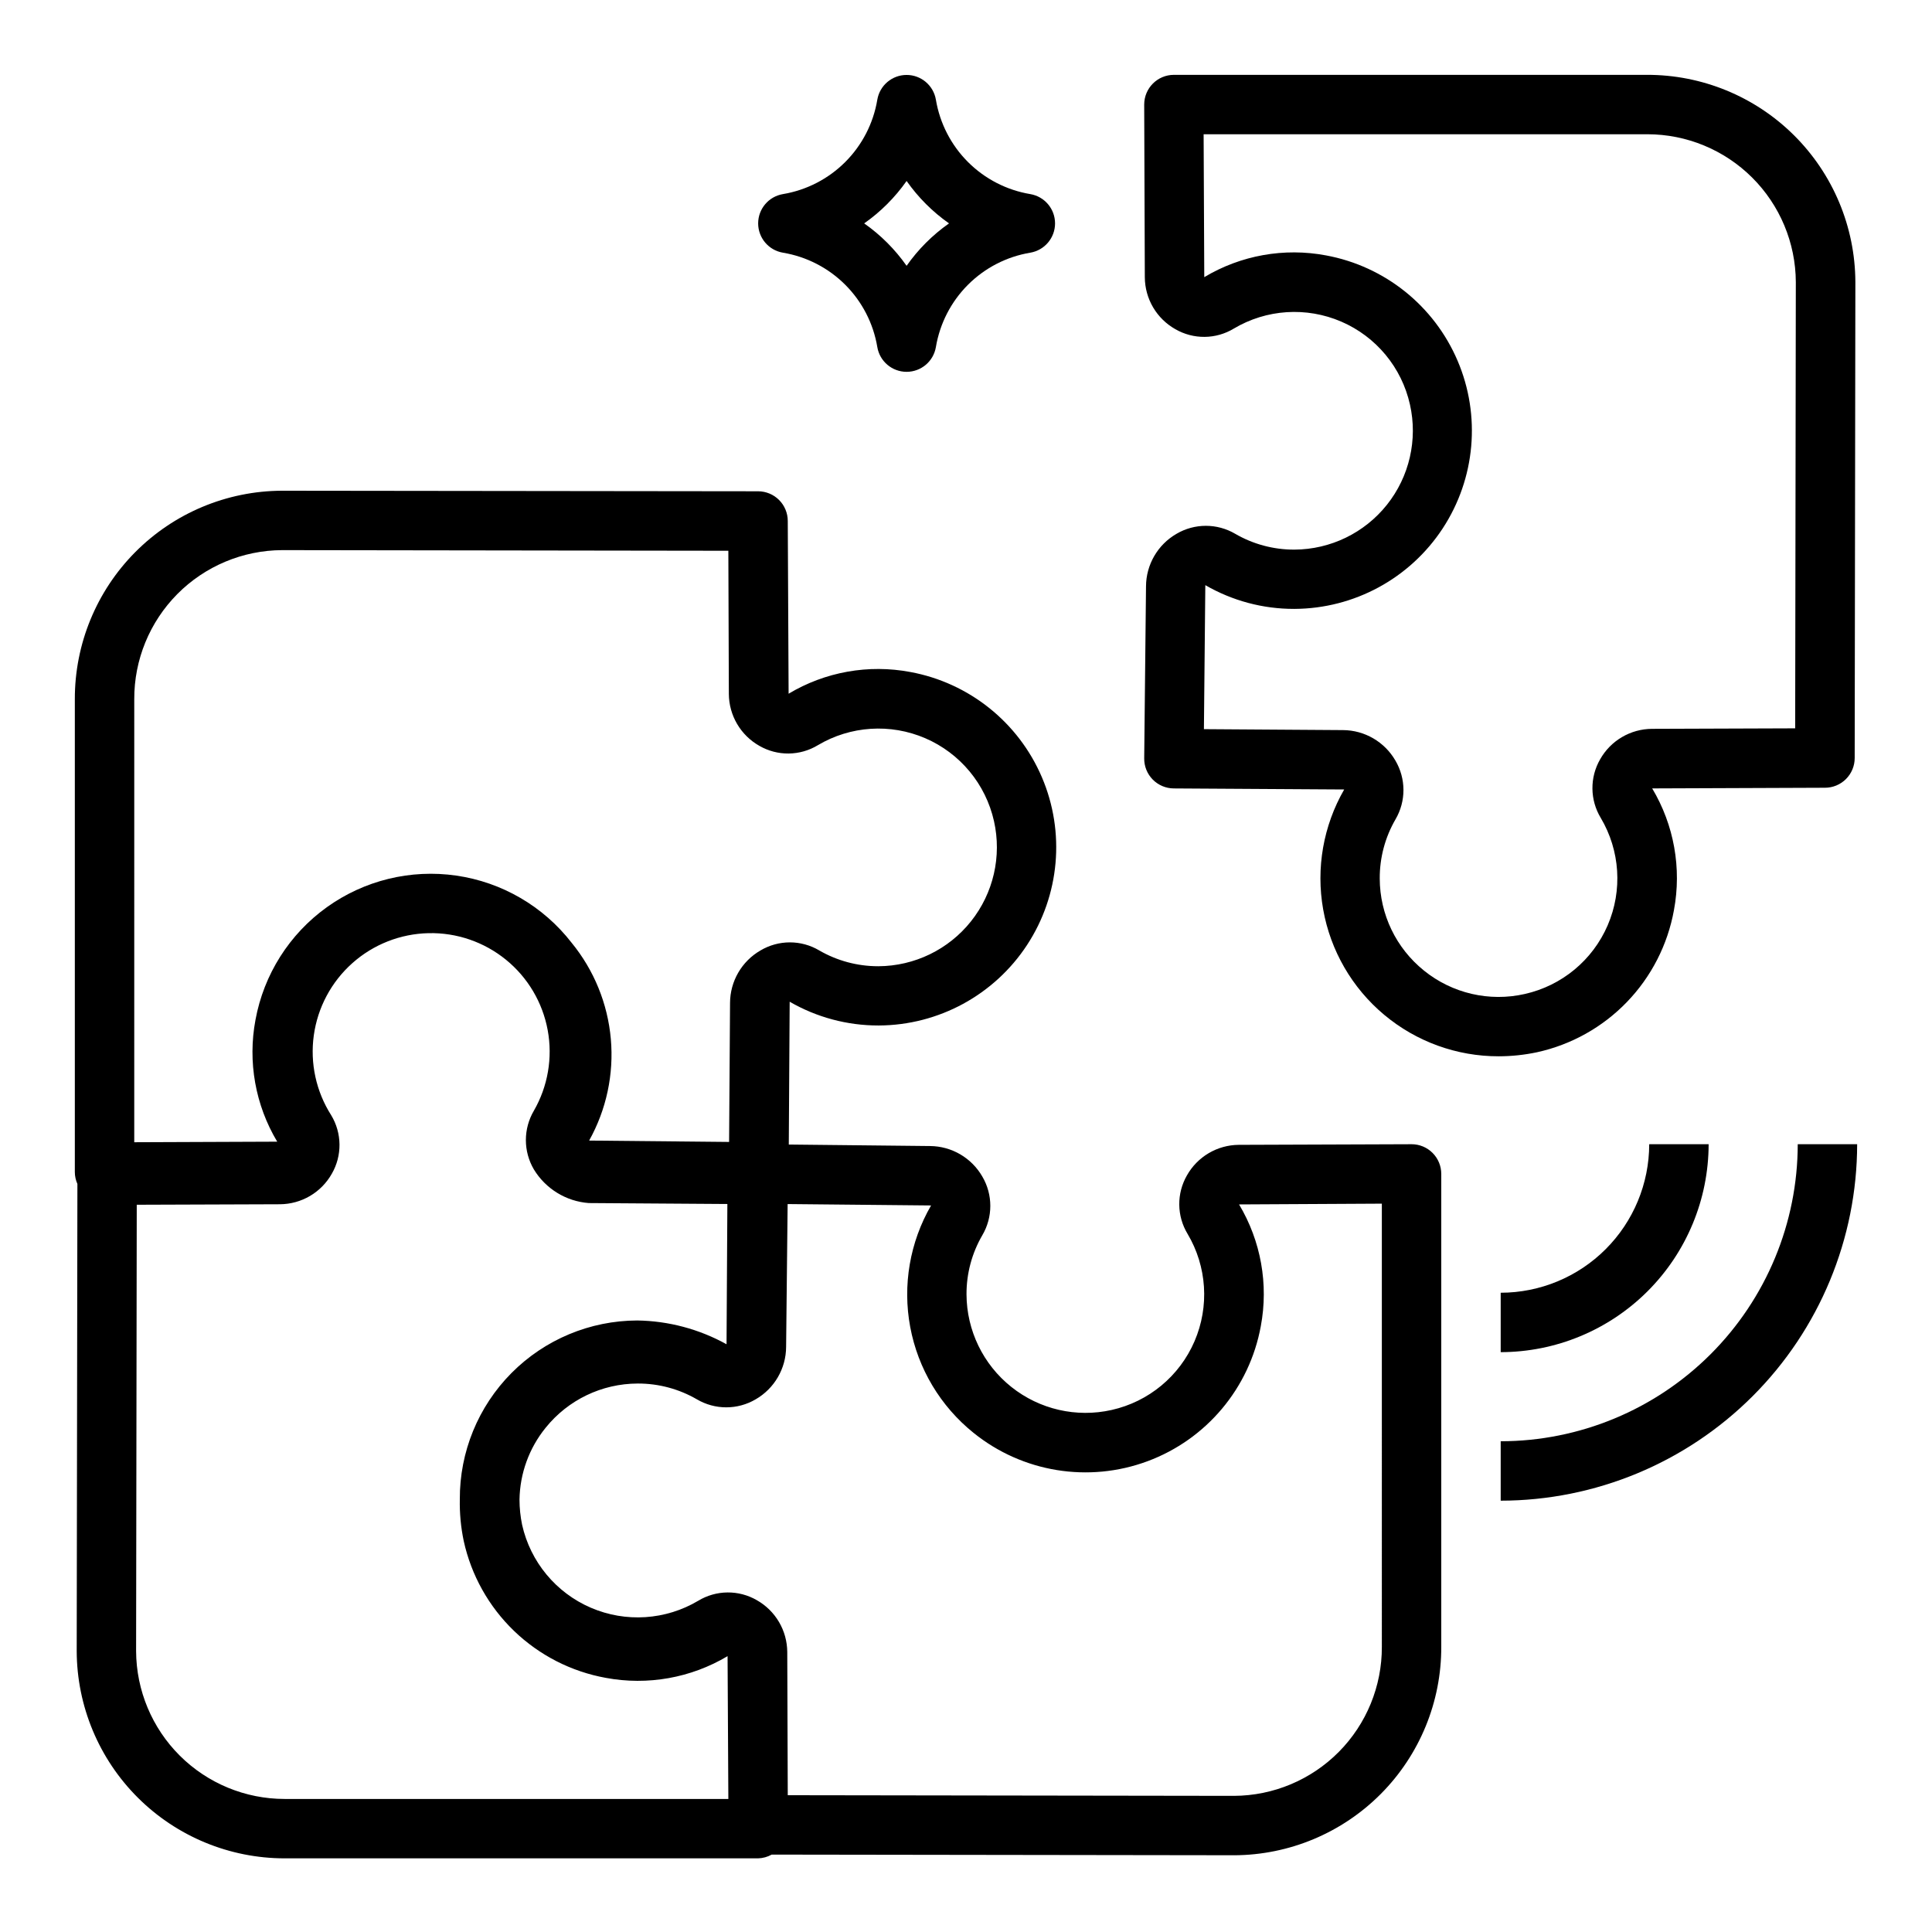 <?xml version="1.0" encoding="UTF-8"?>
<!-- The Best Svg Icon site in the world: iconSvg.co, Visit us! https://iconsvg.co -->
<svg fill="#000000" width="800px" height="800px" version="1.1" viewBox="144 144 512 512" xmlns="http://www.w3.org/2000/svg">
 <g>
  <path d="m587.61 385.21c2.078-11.102 0.031-22.578-5.762-32.273l45.789-0.176c2.09 0 4.09-0.828 5.566-2.305 1.477-1.477 2.309-3.481 2.309-5.566l0.18-126.16c-0.059-14.617-5.918-28.609-16.289-38.902-10.375-10.297-24.414-16.047-39.027-15.992h-125.28c-4.348 0-7.871 3.527-7.871 7.875l0.164 45.793v-0.004c0.02 2.801 0.777 5.547 2.199 7.961 1.422 2.41 3.453 4.402 5.894 5.777 2.359 1.363 5.039 2.066 7.766 2.039 2.723-0.027 5.391-0.785 7.719-2.195 8.648-5.148 19.242-5.832 28.484-1.848 9.242 3.984 16.012 12.16 18.203 21.984 2.094 9.316-0.152 19.082-6.102 26.551-5.953 7.473-14.969 11.844-24.52 11.887h-0.102c-5.477 0.004-10.859-1.445-15.594-4.195-2.356-1.383-5.039-2.113-7.769-2.113-2.734 0-5.414 0.73-7.769 2.113-4.984 2.867-8.066 8.168-8.094 13.918l-0.48 45.609c-0.02 2.094 0.793 4.106 2.258 5.598 1.469 1.492 3.469 2.34 5.559 2.356l45.184 0.277 0.004-0.004c-5.543 9.609-7.516 20.867-5.578 31.789s7.66 20.812 16.168 27.93c8.508 7.121 19.25 11.016 30.344 10.996 3.414-0.004 6.816-0.363 10.156-1.07 9.086-1.992 17.383-6.629 23.84-13.328 6.461-6.699 10.789-15.16 12.449-24.316zm-66.242 16.004c-7.398-5.945-11.707-14.914-11.723-24.402-0.027-5.516 1.422-10.938 4.195-15.707 1.375-2.359 2.098-5.043 2.09-7.773-0.008-2.731-0.742-5.41-2.129-7.766-2.863-4.965-8.145-8.043-13.879-8.082h-0.055l-36.816-0.25 0.371-38.164-0.004-0.004c7.144 4.137 15.258 6.312 23.516 6.297h0.148c15.82-0.082 30.551-8.078 39.234-21.305 8.684-13.227 10.172-29.922 3.957-44.469-6.211-14.551-19.297-25.027-34.855-27.902-11.102-2.094-22.582-0.043-32.273 5.762l-0.172-37.871h117.58c10.406 0 20.391 4.121 27.77 11.465 7.375 7.34 11.543 17.305 11.59 27.715l-0.172 118.26-37.957 0.133c-2.801 0.02-5.547 0.773-7.957 2.195-2.414 1.418-4.406 3.449-5.781 5.891-1.359 2.359-2.062 5.043-2.035 7.766 0.027 2.727 0.785 5.391 2.191 7.727 5.144 8.645 5.836 19.234 1.852 28.477-3.981 9.242-12.152 16.012-21.973 18.211-9.387 2.133-19.23-0.152-26.715-6.203z"/>
  <path d="m392.02 170.42c-0.641-3.785-3.922-6.559-7.762-6.559s-7.121 2.773-7.762 6.559c-1.043 6.258-4.016 12.031-8.5 16.516-4.488 4.484-10.262 7.457-16.516 8.504-3.789 0.641-6.562 3.918-6.562 7.762 0 3.84 2.773 7.121 6.562 7.762 6.254 1.043 12.027 4.016 16.516 8.5 4.484 4.484 7.457 10.262 8.5 16.516 0.641 3.789 3.922 6.559 7.762 6.559s7.121-2.769 7.762-6.559c1.047-6.254 4.019-12.031 8.504-16.516 4.484-4.484 10.258-7.457 16.516-8.5 3.785-0.641 6.559-3.922 6.559-7.762 0-3.844-2.773-7.121-6.559-7.762-6.258-1.047-12.031-4.019-16.516-8.504s-7.457-10.258-8.504-16.516zm-7.762 44.02c-3.07-4.367-6.871-8.172-11.242-11.238 4.371-3.07 8.172-6.875 11.242-11.242 3.07 4.367 6.875 8.172 11.242 11.242-4.367 3.066-8.172 6.871-11.242 11.238z"/>
  <path d="m518.08 447.23-45.793 0.164h0.004c-2.801 0.02-5.547 0.777-7.961 2.199-2.41 1.422-4.406 3.453-5.777 5.894-1.359 2.359-2.062 5.039-2.035 7.766 0.027 2.723 0.785 5.387 2.191 7.719 5.148 8.648 5.832 19.242 1.848 28.484-3.984 9.242-12.16 16.012-21.984 18.203-9.316 2.094-19.082-0.152-26.551-6.102-7.473-5.953-11.844-14.969-11.887-24.52-0.027-5.512 1.422-10.934 4.195-15.695 1.383-2.356 2.113-5.039 2.113-7.769 0-2.734-0.73-5.414-2.113-7.769-2.856-4.969-8.129-8.047-13.855-8.094h-0.062l-37.375-0.395 0.234-37.848c7.144 4.133 15.254 6.305 23.508 6.297h0.148c15.82-0.082 30.551-8.082 39.234-21.305 8.684-13.227 10.168-29.922 3.957-44.473-6.211-14.551-19.297-25.023-34.855-27.898-11.102-2.098-22.582-0.051-32.273 5.754l-0.223-45.777c0-2.086-0.828-4.09-2.305-5.566-1.477-1.477-3.481-2.305-5.566-2.305l-126.16-0.148c-14.609 0.055-28.602 5.906-38.895 16.273-10.293 10.363-16.051 24.395-16.008 39.004v125.28c0.004 1.086 0.234 2.16 0.68 3.148l-0.184 123.83c0.055 14.578 5.887 28.543 16.215 38.832 10.328 10.289 24.312 16.066 38.891 16.066h125.46c1.266-0.031 2.5-0.371 3.606-0.992l122.55 0.172v0.004c14.609-0.055 28.602-5.91 38.898-16.277 10.293-10.367 16.051-24.398 16-39.008v-125.28c0-2.086-0.828-4.09-2.305-5.566-1.477-1.477-3.477-2.305-5.566-2.305zm-338.5-117.93c-0.039-10.434 4.066-20.457 11.41-27.867 7.348-7.406 17.336-11.594 27.77-11.645l118.26 0.168 0.133 37.957c0.02 2.801 0.777 5.547 2.199 7.961s3.453 4.41 5.894 5.785c2.359 1.359 5.039 2.059 7.762 2.031 2.727-0.031 5.391-0.789 7.723-2.199 8.645-5.144 19.234-5.832 28.477-1.852 9.242 3.984 16.012 12.156 18.211 21.973 2.094 9.32-0.148 19.09-6.102 26.559-5.949 7.473-14.969 11.844-24.52 11.891h-0.102c-5.481-0.004-10.859-1.449-15.598-4.195-2.352-1.395-5.035-2.129-7.769-2.129-2.731 0-5.414 0.734-7.769 2.129-4.988 2.867-8.074 8.176-8.09 13.934l-0.25 36.824-37.086-0.363h-0.004c4.574-8.199 6.578-17.586 5.746-26.938-0.832-9.355-4.457-18.238-10.406-25.504-7.496-9.656-18.441-16.027-30.535-17.777-12.098-1.754-24.398 1.254-34.328 8.383-9.926 7.129-16.699 17.832-18.902 29.852-2.086 11.102-0.039 22.582 5.762 32.277l-37.887 0.148zm40.004 291.44h-0.156c-10.406 0-20.391-4.121-27.77-11.465-7.375-7.344-11.543-17.309-11.59-27.715l0.172-118.29 37.957-0.133h0.004c2.797-0.02 5.543-0.777 7.953-2.195 2.414-1.418 4.406-3.453 5.781-5.891 1.363-2.359 2.062-5.043 2.035-7.766-0.027-2.727-0.785-5.394-2.191-7.727-4.008-6.289-5.644-13.805-4.617-21.191 1.027-7.387 4.648-14.168 10.219-19.129 5.57-4.961 12.727-7.777 20.184-7.941 7.457-0.168 14.73 2.328 20.516 7.035 5.789 4.707 9.707 11.32 11.062 18.652 1.355 7.336 0.055 14.914-3.668 21.379-1.383 2.356-2.113 5.035-2.113 7.766s0.73 5.41 2.113 7.766c3.125 5.152 8.551 8.48 14.562 8.926h0.055l36.668 0.25-0.219 37.164v0.004c-7.25-4.016-15.379-6.18-23.664-6.301-12.523 0.035-24.52 5.051-33.34 13.938-8.82 8.891-13.742 20.922-13.68 33.445-0.074 3.719 0.273 7.43 1.039 11.07 1.996 9.082 6.637 17.371 13.336 23.824 6.699 6.449 15.156 10.777 24.309 12.434 11.098 2.074 22.574 0.027 32.273-5.754l0.207 37.848zm290.62-40.328c0.039 10.434-4.066 20.457-11.41 27.863-7.348 7.41-17.336 11.598-27.77 11.645l-118.26-0.172-0.133-37.957c-0.02-2.801-0.773-5.547-2.195-7.957-1.418-2.414-3.453-4.406-5.891-5.781-2.359-1.363-5.043-2.066-7.766-2.039-2.727 0.027-5.394 0.785-7.727 2.195-8.645 5.144-19.234 5.836-28.477 1.852-9.242-3.981-16.012-12.152-18.211-21.973-0.453-2.195-0.688-4.43-0.691-6.676 0.109-6.941 2.547-13.648 6.926-19.043 5.945-7.394 14.914-11.703 24.402-11.719h0.102c5.481-0.004 10.859 1.445 15.598 4.195 2.356 1.383 5.035 2.113 7.769 2.113 2.731 0 5.414-0.73 7.769-2.113 4.981-2.863 8.066-8.164 8.09-13.91l0.402-37.848 38.016 0.371v-0.004c-5.633 9.73-7.594 21.156-5.531 32.207 2.062 11.055 8.012 21 16.77 28.047 12.965 10.469 30.488 13.332 46.109 7.535 15.621-5.797 27.035-19.395 30.031-35.789 2.086-11.098 0.035-22.582-5.762-32.273l37.84-0.203z"/>
  <path d="m541.7 486.59v15.746c14.609-0.02 28.613-5.832 38.945-16.16 10.328-10.332 16.141-24.336 16.16-38.945h-15.746c-0.012 10.434-4.164 20.438-11.543 27.816-7.379 7.379-17.383 11.531-27.816 11.543z"/>
  <path d="m541.7 525.95v15.746c25.043-0.027 49.055-9.988 66.766-27.699 17.711-17.707 27.672-41.719 27.699-66.766h-15.746c-0.023 20.871-8.324 40.879-23.082 55.637-14.758 14.758-34.766 23.062-55.637 23.082z"/>
 </g>
</svg>
